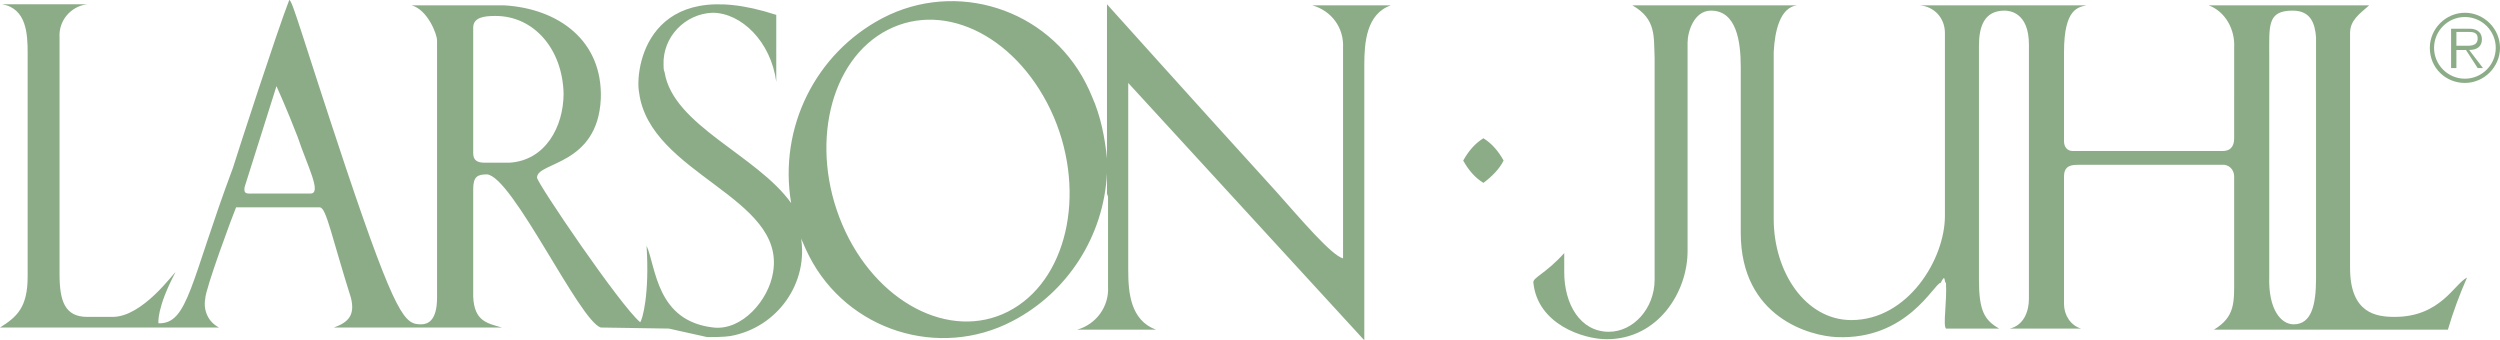 <?xml version="1.0" encoding="utf-8"?>
<!-- Generator: Adobe Illustrator 25.4.1, SVG Export Plug-In . SVG Version: 6.00 Build 0)  -->
<svg version="1.1" id="Laag_1" xmlns="http://www.w3.org/2000/svg" xmlns:xlink="http://www.w3.org/1999/xlink" x="0px" y="0px"
	 viewBox="0 0 235.1 32" style="enable-background:new 0 0 235.1 32;" xml:space="preserve">
<style type="text/css">
	.st0{fill:#8CAC88;}
</style>
<g transform="translate(-25.383 -29.571)">
	<g transform="translate(25.383 29.571)">
		<path class="st0" d="M104.1,16.3c-0.3,5.9-3.7,11.2-8.9,13.9c-6.9,3.6-15.5,0.9-19.1-6.1c-0.2-0.4-0.4-0.8-0.6-1.3
			c-0.1-0.2-0.2-0.4-0.2-0.6c0.8,4.4-2.2,8.6-6.6,9.4c-0.7,0.1-1.5,0.1-2.2,0.1c0,0-3.6-0.8-3.6-0.8l-6.4-0.1
			c-2-0.6-8.3-14.2-10.7-14.4c-0.9,0-1.3,0.2-1.3,1.4l0,10.1c0.1,2.3,1.3,2.5,2.7,2.9H31.4c1.4-0.5,2-1.2,1.6-2.8
			c-1.8-5.7-2.3-8.4-2.9-8.5h-7.9c-0.3,0.7-2.9,7.7-2.9,8.6c-0.2,1.1,0.3,2.2,1.3,2.7H0c1.6-1,2.6-1.9,2.6-4.8V5
			c0-1.8-0.1-4.2-2.4-4.6h8C6.6,0.6,5.5,2,5.6,3.5c0,0,0,0.1,0,0.1l0,22.2c0,2.5,0.5,4,2.6,4h2.4c2.8,0,5.7-4.1,5.9-4.2
			c-1.8,3.4-1.6,4.8-1.6,4.8c2.8,0.1,3-3.9,7-14.6C22.4,14.2,26,3.1,27.2,0c0.3,0,1.2,3.4,5.3,15.7c4.8,14.3,5.6,14.8,7.1,14.8
			c0.6,0,1.5-0.3,1.5-2.5V3.8c0-0.6-0.9-2.9-2.4-3.3c0.9,0,8.1,0,8.7,0c5.1,0.3,9.3,3.3,9.1,8.8c-0.3,6.3-6,5.9-6,7.4
			c0,0.5,7.8,12,9.7,13.6c0.2-0.2,0.9-2.6,0.6-7.2c0.9,2,0.9,7.1,6.3,7.7c2.7,0.3,5.2-2.6,5.6-5.2c1.2-7.1-11.6-9.2-12.6-16.9
			C59.7,6.6,60.8-2.6,73,1.4v6.3c-0.5-3.8-3.3-6.5-6-6.5c-2.6,0.1-4.7,2.3-4.6,4.9c0,0.2,0,0.5,0.1,0.7c0.8,5,8.7,7.8,11.9,12.3
			c-1.2-7.1,2.3-14.1,8.6-17.4c6.9-3.6,15.5-0.9,19.1,6.1c0.2,0.4,0.4,0.8,0.6,1.3c0.8,1.8,1.2,3.8,1.4,5.8c0-7.5,0-8.7,0-14.5
			c0.1,0.1,7.8,8.7,15.9,17.6c2.4,2.7,5.2,6,6.3,6.3V4.5c0.1-1.9-1.1-3.5-2.9-4l7.4,0c-2.3,0.8-2.5,3.5-2.5,5.6V32L106.1,7.8v17.6
			c0,2.1,0.2,4.7,2.6,5.6l-7.4,0c1.8-0.5,3-2.2,2.9-4l0-8.5l-0.1-0.3L104.1,16.3z M139.5,13c0.8,0.5,1.4,1.2,1.9,2.1
			c-0.4,0.8-1.1,1.5-1.9,2.1c-0.8-0.5-1.4-1.2-1.9-2.1C138.1,14.2,138.7,13.5,139.5,13 M222.8,0.5c-0.9,0.8-1.8,1.4-1.8,2.6l0,22.1
			c0,4.3,2.5,4.6,4.2,4.6c4.3,0,5.6-3.1,6.8-3.7c-0.7,1.6-1.3,3.2-1.8,4.9h-22c2-1.2,1.9-2.6,1.9-4.7v-9.7c0-0.5-0.3-1-0.9-1.1
			c0,0-0.1,0-0.1,0l-13.6,0c-0.6,0-1.4,0-1.4,1.1v12c0,1,0.6,2,1.6,2.3H189c1.3-0.3,1.8-1.6,1.8-2.8V4.2c0-3.1-1.9-3.2-2.3-3.2
			c-1.9,0-2.4,1.5-2.4,3.3v22c0,2.9,0.5,3.8,1.9,4.6h-5c-0.3-0.3,0.1-2.5,0-4.3c-0.2,0,0-1-0.5,0c-0.6,0-3.1,5.4-9.8,5.1
			c-2.4-0.1-9-1.8-9-9.8V6.3c0-2.4-0.4-5.3-2.8-5.3c-1.6,0-2.2,2-2.2,3v19.6c0,3.9-2.8,8.3-7.6,8.3c-2.2,0-6.5-1.4-6.9-5.3
			c-0.1-0.5,1.1-0.8,2.9-2.8c0,0.9,0,1.1,0,1.8c0,3,1.5,5.6,4.2,5.6c2.3,0,4.3-2.2,4.3-4.9V5.4c-0.1-1.9,0.2-3.6-2.1-4.9H169
			c0.1,0,0.3,0,0.4,0H169c-1.6,0.2-2.1,2.4-2.2,4.4c0,0.7,0,4.4,0,15.7c0,5,3,9.5,7.3,9.5c5.3,0,8.8-5.7,8.8-9.8V3.1
			c0-1.4-1-2.5-2.4-2.6h15.7c-0.7,0.2-2.1,0.2-2.1,4.4v8.4c0,0.5,0.3,0.9,0.8,0.9H209c0.9,0,1.1-0.6,1.1-1.2V4.5
			c0.1-1.7-0.8-3.4-2.4-4L222.8,0.5z M215.6,1c-2.4,0-2.2,1.4-2.2,4.3l0,20.7c-0.1,3.1,1.1,4.5,2.3,4.5c1.7,0,2.1-1.9,2.1-4.3
			l0-22.7C217.7,2.2,217.3,1,215.6,1 M46.6,1.5c-1,0-2.1,0.1-2.1,1.1l0,11.8c0,0.7,0.4,0.9,1.1,0.9c0.5,0,1.8,0,2.3,0
			c3.4-0.2,5.1-3.4,5.1-6.5C52.9,4.6,50.2,1.5,46.6,1.5 M26,8.1L23,17.6c-0.1,0.7,0.2,0.6,1,0.6h5.2c1.1,0-0.3-2.6-1.2-5.3
			C27,10.3,26,8.1,26,8.1 M94.8,29.3c5.5-2.8,7.4-11,4.3-18.3C95.9,3.6,89,0,83.5,2.8s-7.4,11-4.3,18.3
			C82.3,28.4,89.3,32.1,94.8,29.3"/>
		<path class="st0" d="M231.7,4.3c0.5,0,1.3,0.1,1.3-0.7c0-0.6-0.5-0.6-1-0.6H231v1.3H231.7z M233.5,6.4h-0.5l-1.1-1.7H231v1.7h-0.5
			V2.7h1.6c0.3,0,0.6,0,0.9,0.2c0.3,0.2,0.4,0.5,0.4,0.8c0,0.7-0.5,1-1.2,1L233.5,6.4z M234.7,4.5c0-1.6-1.3-2.9-2.9-2.9
			c-1.6,0-2.9,1.3-2.9,2.9c0,1.6,1.3,2.9,2.9,2.9C233.4,7.4,234.7,6.1,234.7,4.5C234.7,4.5,234.7,4.5,234.7,4.5 M228.5,4.5
			c0-1.8,1.5-3.3,3.3-3.3c1.8,0,3.3,1.5,3.3,3.3c0,1.8-1.5,3.3-3.3,3.3C230,7.8,228.5,6.4,228.5,4.5C228.5,4.5,228.5,4.5,228.5,4.5"
			/>
	</g>
</g>
</svg>

